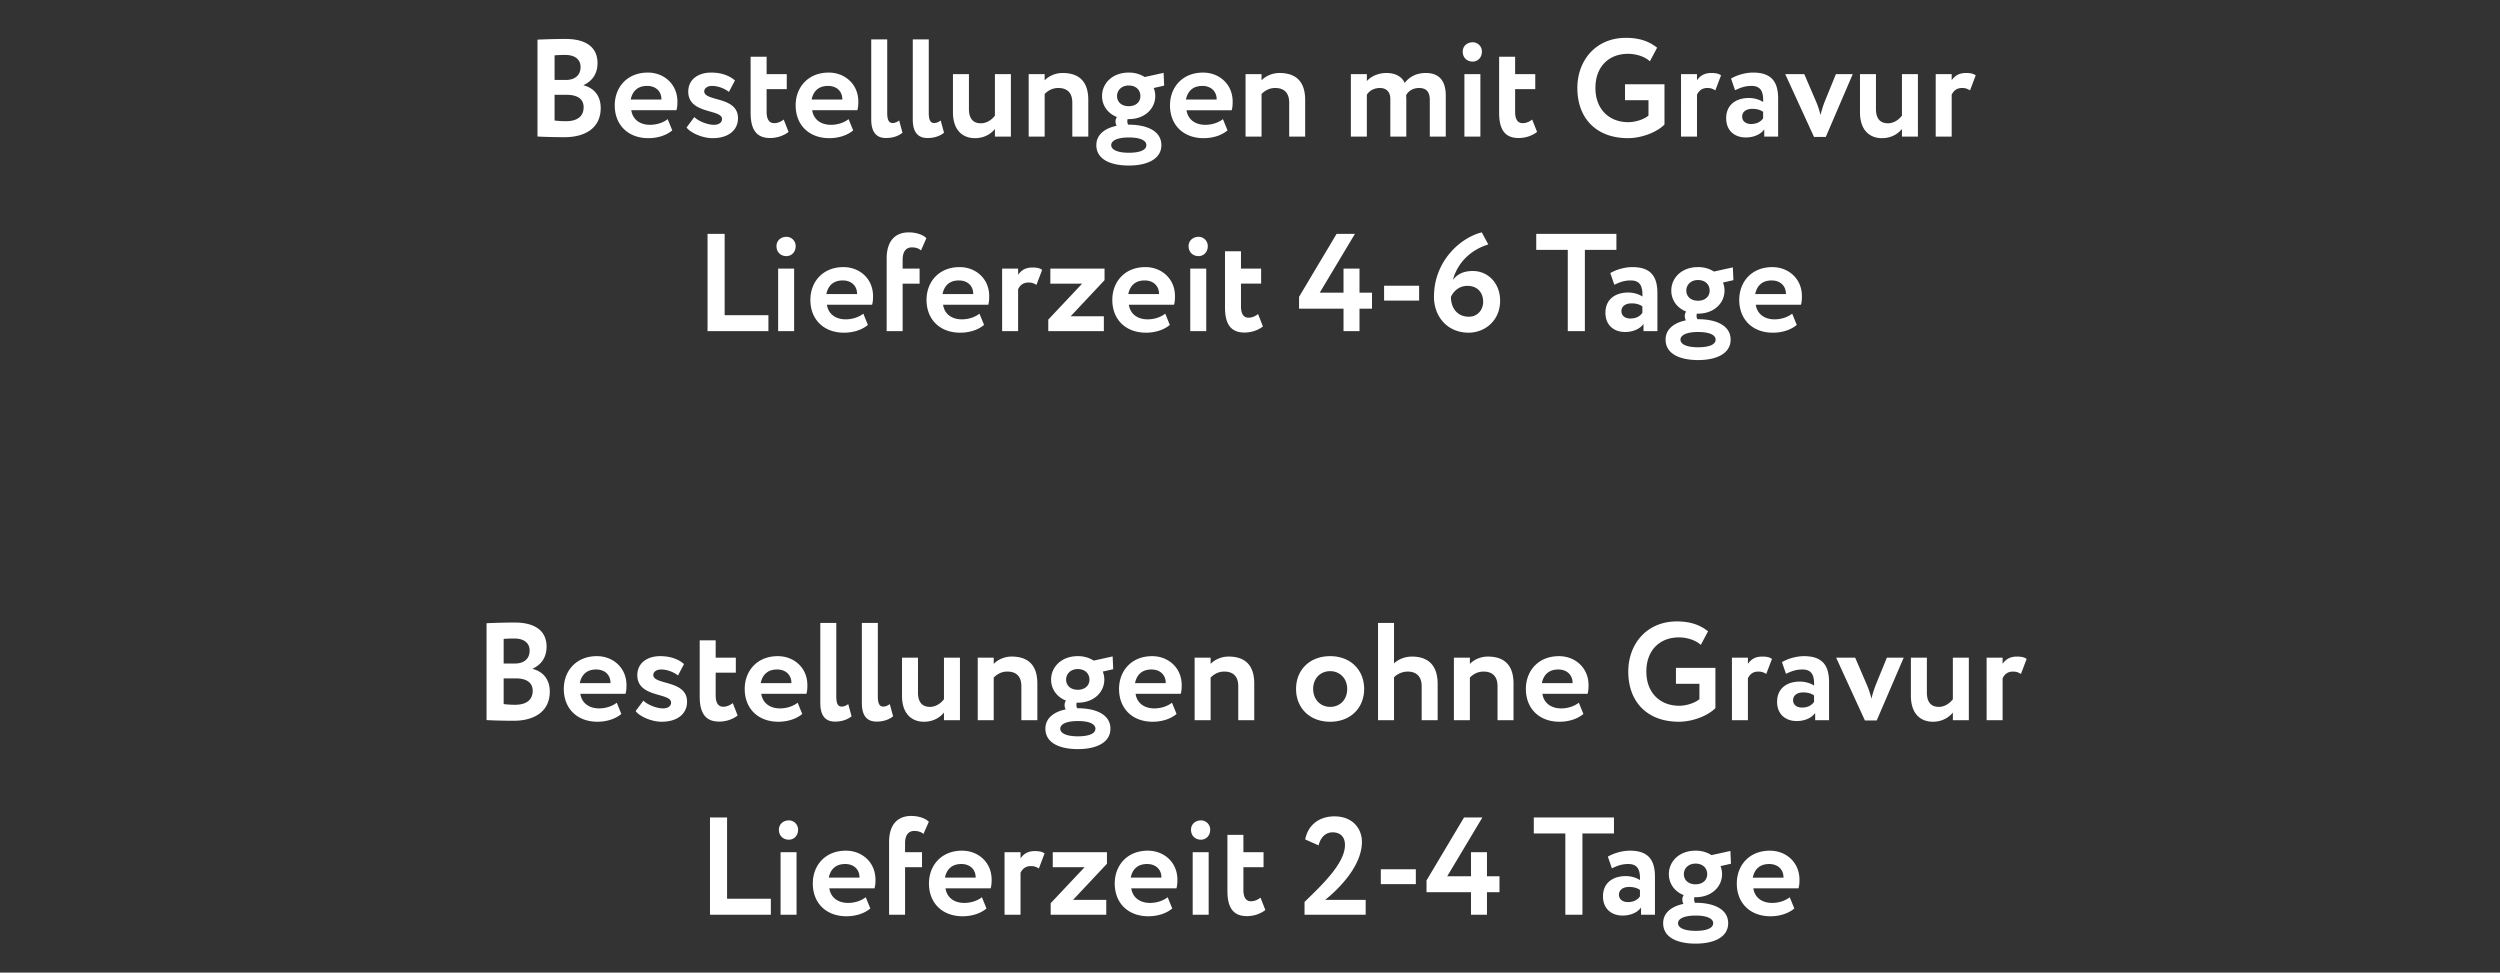 <svg width="161.933" height="63" viewBox="0 0 161.933 63" xmlns="http://www.w3.org/2000/svg"><rect x="0" y="0" width="161.933" height="63" fill="#333333" stroke="none"/><path d="M34.815 8.841c.369.027 1.179.045 1.755.045 1.332 0 2.34-.594 2.34-1.89 0-.837-.486-1.314-1.107-1.467v-.018c.54-.252.9-.711.9-1.431 0-.873-.567-1.557-2.07-1.557-.63 0-1.467.027-1.818.045zm1.89-2.7c.693 0 1.098.27 1.098.801 0 .594-.405.909-1.152.909-.315 0-.576-.027-.73-.045V6.141zm-.09-2.583c.594 0 .99.27.99.783 0 .576-.423.837-.936.837h-.747V3.585c.198-.018.44-.027.693-.027zm6.633 4.158c-.234.189-.648.369-1.143.369-.64 0-1.125-.333-1.215-.945h2.925c.045-.153.063-.306.063-.558 0-1.134-.873-1.881-1.917-1.881-1.332 0-2.142.945-2.142 2.124 0 1.278.873 2.124 2.178 2.124.567 0 1.143-.162 1.548-.504zm-1.332-2.151c.594 0 .936.387.927.882h-1.99c.109-.531.442-.882 1.063-.882zm4.85 2.142c0 .252-.233.378-.53.378-.405 0-1.017-.243-1.26-.504l-.504.675c.189.288.945.693 1.692.693.99 0 1.638-.495 1.638-1.296 0-1.431-2.187-1.062-2.187-1.737 0-.18.189-.351.504-.351.432 0 .855.198 1.098.387l.387-.738c-.252-.234-.756-.513-1.54-.513-.836 0-1.484.441-1.484 1.233 0 1.476 2.187 1.116 2.187 1.773zm1.855-.396c0 1.035.342 1.629 1.26 1.629.522 0 .954-.198 1.197-.396l-.315-.801c-.144.108-.342.234-.621.234-.342 0-.486-.288-.486-.729V5.772h1.305V4.8h-1.305V3.675H48.62zm6.345.405c-.234.189-.648.369-1.143.369-.64 0-1.125-.333-1.215-.945h2.925c.045-.153.063-.306.063-.558 0-1.134-.873-1.881-1.917-1.881-1.332 0-2.142.945-2.142 2.124 0 1.278.873 2.124 2.178 2.124.567 0 1.143-.162 1.548-.504zm-1.332-2.151c.594 0 .936.387.927.882h-1.99c.109-.531.442-.882 1.063-.882zm2.799 2.169c0 .828.333 1.206.954 1.206.486 0 .837-.153 1.07-.342l-.215-.792c-.126.09-.261.162-.423.162-.243 0-.351-.198-.351-.657V2.55h-1.035zm2.69 0c0 .828.334 1.206.955 1.206.486 0 .837-.153 1.07-.342l-.215-.792c-.126.09-.261.162-.423.162-.243 0-.351-.198-.351-.657V2.55h-1.035zM65.479 4.8h-1.035v2.691c-.234.306-.567.495-.91.495-.566 0-.773-.387-.773-.927V4.8h-1.035v2.475c0 1.161.63 1.674 1.422 1.674.63 0 1.053-.297 1.296-.594v.495h1.035zm1.152 4.05h1.035V6.087c.243-.243.53-.387.882-.387.576 0 .909.306.909.954V8.85h1.035V6.474c0-1.269-.675-1.746-1.665-1.746-.486 0-.918.216-1.161.477V4.8H66.63zm4.383.549c0 .927.927 1.323 2.106 1.323 1.179 0 2.106-.414 2.106-1.323s-.927-1.323-2.106-1.323h-.045a.418.418 0 01-.054-.207c0-.045 0-.099.018-.153h.072c1.044 0 1.719-.684 1.719-1.494 0-.18-.036-.36-.1-.522l.676-.153-.036-.828-1.224.27a1.891 1.891 0 00-1.035-.288c-1.071 0-1.728.711-1.728 1.521 0 .594.35 1.116.963 1.359a.476.476 0 00-.09.288c0 .09.027.198.072.279-.774.162-1.314.576-1.314 1.251zm.963 0c0-.297.405-.495 1.143-.495.747 0 1.134.198 1.134.495 0 .324-.432.495-1.134.495s-1.143-.18-1.143-.495zm.378-3.177c0-.369.288-.684.756-.684.486 0 .756.306.756.684 0 .405-.315.657-.756.657-.468 0-.756-.279-.756-.657zm6.858 1.494c-.234.189-.648.369-1.143.369-.64 0-1.125-.333-1.215-.945h2.925c.045-.153.063-.306.063-.558 0-1.134-.873-1.881-1.917-1.881-1.332 0-2.142.945-2.142 2.124 0 1.278.873 2.124 2.178 2.124.567 0 1.143-.162 1.548-.504zM77.88 5.565c.594 0 .936.387.927.882h-1.99c.109-.531.442-.882 1.063-.882zm2.799 3.285h1.035V6.087c.243-.243.53-.387.882-.387.576 0 .909.306.909.954V8.85h1.035V6.474c0-1.269-.675-1.746-1.665-1.746-.486 0-.918.216-1.161.477V4.8h-1.035zm12.969-2.646c0-1.107-.558-1.476-1.296-1.476-.63 0-1.08.27-1.368.648-.144-.369-.558-.648-1.18-.648-.503 0-.98.198-1.268.522V4.8H87.5v4.05h1.035V6.132c.18-.27.477-.432.846-.432.44 0 .675.279.675.702V8.85h1.035V6.465c0-.09-.01-.234-.01-.297.145-.279.45-.468.838-.468.486 0 .693.27.693.774V8.85h1.035zm1.206 2.646h1.035V4.8h-1.035zm-.108-5.508c0 .414.297.648.648.648.297 0 .594-.234.594-.648a.595.595 0 00-.594-.603c-.351 0-.648.234-.648.603zm2.358 3.969c0 1.035.342 1.629 1.26 1.629.522 0 .954-.198 1.197-.396l-.315-.801c-.144.108-.342.234-.621.234-.342 0-.486-.288-.486-.729V5.772h1.305V4.8h-1.305V3.675h-1.035zm8.154-.819h1.52v.99c-.233.225-.818.432-1.304.432-1.278 0-2.133-.873-2.133-2.214 0-1.404.89-2.214 2.106-2.214.549 0 1.107.189 1.422.486l.468-.882c-.513-.405-1.125-.639-2.025-.639-1.926 0-3.141 1.44-3.141 3.249 0 1.962 1.224 3.249 3.285 3.249.783 0 1.8-.324 2.358-.882v-2.61h-2.556zm3.627 2.358h1.035V6.132c.117-.234.306-.432.666-.432.216 0 .324.036.522.153l.369-.972c-.135-.099-.297-.153-.63-.153-.486 0-.738.207-.927.468V4.8h-1.035zm3.5-3.006c.298-.135.595-.279 1.063-.279.603 0 .783.369.756 1.044-.198-.144-.558-.261-.918-.261-.82 0-1.476.423-1.476 1.314 0 .783.53 1.242 1.269 1.242.549 0 .98-.216 1.197-.522v.468h.9V6.384c0-1.071-.423-1.683-1.62-1.683-.531 0-1.08.18-1.431.387zm1.036 2.187c-.324 0-.576-.171-.576-.477 0-.342.306-.504.648-.504.297 0 .53.063.71.198v.414c-.125.18-.35.369-.782.369zm6.588-3.231h-1.09l-.701 1.719c-.108.261-.225.63-.297.936a5.483 5.483 0 00-.306-.918l-.747-1.737h-1.233l1.863 4.068h.765zm4.22 0h-1.034v2.691c-.234.306-.567.495-.91.495-.566 0-.773-.387-.773-.927V4.8h-1.035v2.475c0 1.161.63 1.674 1.422 1.674.63 0 1.053-.297 1.296-.594v.495h1.035zm1.153 4.05h1.035V6.132c.117-.234.306-.432.666-.432.216 0 .324.036.522.153l.369-.972c-.135-.099-.297-.153-.63-.153-.486 0-.738.207-.927.468V4.8h-1.035zM45.83 21.45h3.943v-1.035h-2.835V15.15H45.83zm4.573 0h1.035V17.4h-1.035zm-.108-5.508c0 .414.297.648.648.648.297 0 .594-.234.594-.648a.595.595 0 00-.594-.603c-.351 0-.648.234-.648.603zm5.625 4.374c-.234.189-.648.369-1.143.369-.64 0-1.125-.333-1.215-.945h2.925c.045-.153.063-.306.063-.558 0-1.134-.873-1.881-1.917-1.881-1.332 0-2.142.945-2.142 2.124 0 1.278.873 2.124 2.178 2.124.567 0 1.143-.162 1.548-.504zm-1.332-2.151c.594 0 .936.387.927.882h-1.99c.109-.531.442-.882 1.063-.882zm2.844 3.285h1.035v-3.078h1.098V17.4h-1.098v-.576c0-.558.243-.801.594-.801.234 0 .459.063.594.198l.35-.792c-.206-.216-.647-.378-1.133-.378-.9 0-1.44.567-1.44 1.692zm6.012-1.134c-.234.189-.648.369-1.143.369-.64 0-1.125-.333-1.215-.945h2.925c.045-.153.063-.306.063-.558 0-1.134-.873-1.881-1.917-1.881-1.332 0-2.142.945-2.142 2.124 0 1.278.873 2.124 2.178 2.124.567 0 1.143-.162 1.548-.504zm-1.332-2.151c.594 0 .936.387.927.882h-1.99c.109-.531.442-.882 1.063-.882zm2.799 3.285h1.035v-2.718c.117-.234.306-.432.666-.432.216 0 .324.036.522.153l.369-.972c-.135-.099-.297-.153-.63-.153-.486 0-.738.207-.927.468V17.4H64.91zm3.123-3.078h2.06L67.9 20.703v.747h3.6v-.963h-2.151l2.196-2.34V17.4h-3.51zm7.443 1.944c-.234.189-.648.369-1.143.369-.64 0-1.125-.333-1.215-.945h2.925c.045-.153.063-.306.063-.558 0-1.134-.873-1.881-1.917-1.881-1.332 0-2.142.945-2.142 2.124 0 1.278.873 2.124 2.178 2.124.567 0 1.143-.162 1.548-.504zm-1.332-2.151c.594 0 .936.387.927.882h-1.99c.109-.531.442-.882 1.063-.882zm2.952 3.285h1.035V17.4h-1.035zm-.108-5.508c0 .414.297.648.648.648.297 0 .594-.234.594-.648a.595.595 0 00-.594-.603c-.351 0-.648.234-.648.603zm2.358 3.969c0 1.035.342 1.629 1.26 1.629.522 0 .954-.198 1.197-.396l-.315-.801c-.144.108-.342.234-.621.234-.342 0-.486-.288-.486-.729v-1.476h1.305V17.4h-1.305v-1.125h-1.035zm7.677 1.539h1.035v-1.458h.81v-1.035h-.81V17.4h-1.035v1.557h-1.54l2.278-3.807h-1.188l-2.43 4.077v.765h2.88zm2.628-1.98h2.268v-.963h-2.268zm3.23-.252c0 1.269.847 2.331 2.25 2.331 1.009 0 2.035-.747 2.035-2.07 0-1.152-.801-1.926-1.764-1.926-.63 0-1.035.225-1.296.585.324-1.215 1.269-1.998 2.295-2.304l-.423-.783c-1.377.342-3.096 1.854-3.096 4.167zm1.099.009c.162-.342.504-.711 1.07-.711.667 0 1.018.459 1.018 1.035 0 .504-.351.963-.927.963-.756 0-1.161-.567-1.161-1.287zm5.526-3.042h2.043v5.265h1.107v-5.265h2.043V15.15h-5.193zm5.058 2.259c.297-.135.594-.279 1.062-.279.603 0 .783.369.756 1.044-.198-.144-.558-.261-.918-.261-.82 0-1.476.423-1.476 1.314 0 .783.53 1.242 1.269 1.242.549 0 .98-.216 1.197-.522v.468h.9v-2.466c0-1.071-.423-1.683-1.62-1.683-.531 0-1.08.18-1.431.387zm1.035 2.187c-.324 0-.576-.171-.576-.477 0-.342.306-.504.648-.504.297 0 .53.063.71.198v.414c-.125.18-.35.369-.782.369zm2.286 1.368c0 .927.927 1.323 2.106 1.323 1.179 0 2.106-.414 2.106-1.323s-.927-1.323-2.106-1.323h-.045a.418.418 0 01-.054-.207c0-.045 0-.099.018-.153h.072c1.044 0 1.719-.684 1.719-1.494 0-.18-.036-.36-.1-.522l.676-.153-.036-.828-1.224.27a1.891 1.891 0 00-1.035-.288c-1.071 0-1.728.711-1.728 1.521 0 .594.35 1.116.963 1.359a.476.476 0 00-.09.288c0 .09.027.198.072.279-.774.162-1.314.576-1.314 1.251zm.963 0c0-.297.405-.495 1.143-.495.747 0 1.134.198 1.134.495 0 .324-.432.495-1.134.495s-1.143-.18-1.143-.495zm.378-3.177c0-.369.288-.684.756-.684.486 0 .756.306.756.684 0 .405-.315.657-.756.657-.468 0-.756-.279-.756-.657zm6.858 1.494c-.234.189-.648.369-1.143.369-.64 0-1.125-.333-1.215-.945h2.925c.045-.153.063-.306.063-.558 0-1.134-.873-1.881-1.917-1.881-1.332 0-2.142.945-2.142 2.124 0 1.278.873 2.124 2.178 2.124.567 0 1.143-.162 1.548-.504zm-1.332-2.151c.594 0 .936.387.927.882h-1.99c.109-.531.442-.882 1.063-.882zM31.516 46.641c.369.027 1.179.045 1.755.045 1.332 0 2.34-.594 2.34-1.89 0-.837-.486-1.314-1.107-1.467v-.018c.54-.252.9-.711.9-1.431 0-.873-.567-1.557-2.07-1.557-.63 0-1.467.027-1.818.045zm1.89-2.7c.693 0 1.098.27 1.098.801 0 .594-.405.909-1.152.909-.315 0-.576-.027-.729-.045v-1.665zm-.09-2.583c.594 0 .99.27.99.783 0 .576-.423.837-.936.837h-.747v-1.593c.198-.018.441-.027.693-.027zm6.633 4.158c-.234.189-.648.369-1.143.369-.639 0-1.125-.333-1.215-.945h2.925c.045-.153.063-.306.063-.558 0-1.134-.873-1.881-1.917-1.881-1.332 0-2.142.945-2.142 2.124 0 1.278.873 2.124 2.178 2.124.567 0 1.143-.162 1.548-.504zm-1.332-2.151c.594 0 .936.387.927.882h-1.989c.108-.531.441-.882 1.062-.882zm4.851 2.142c0 .252-.234.378-.531.378-.405 0-1.017-.243-1.26-.504l-.504.675c.189.288.945.693 1.692.693.99 0 1.638-.495 1.638-1.296 0-1.431-2.187-1.062-2.187-1.737 0-.18.189-.351.504-.351.432 0 .855.198 1.098.387l.387-.738c-.252-.234-.756-.513-1.539-.513-.837 0-1.485.441-1.485 1.233 0 1.476 2.187 1.116 2.187 1.773zm1.854-.396c0 1.035.342 1.629 1.26 1.629.522 0 .954-.198 1.197-.396l-.315-.801c-.144.108-.342.234-.621.234-.342 0-.486-.288-.486-.729v-1.476h1.305V42.6h-1.305v-1.125h-1.035zm6.345.405c-.234.189-.648.369-1.143.369-.639 0-1.125-.333-1.215-.945h2.925c.045-.153.063-.306.063-.558 0-1.134-.873-1.881-1.917-1.881-1.332 0-2.142.945-2.142 2.124 0 1.278.873 2.124 2.178 2.124.567 0 1.143-.162 1.548-.504zm-1.332-2.151c.594 0 .936.387.927.882h-1.989c.108-.531.441-.882 1.062-.882zm2.799 2.169c0 .828.333 1.206.954 1.206.486 0 .837-.153 1.071-.342l-.216-.792c-.126.09-.261.162-.423.162-.243 0-.351-.198-.351-.657V40.35h-1.035zm2.691 0c0 .828.333 1.206.954 1.206.486 0 .837-.153 1.071-.342l-.216-.792c-.126.09-.261.162-.423.162-.243 0-.351-.198-.351-.657V40.35h-1.035zm6.354-2.934h-1.035v2.691c-.234.306-.567.495-.909.495-.567 0-.774-.387-.774-.927V42.6h-1.035v2.475c0 1.161.63 1.674 1.422 1.674.63 0 1.053-.297 1.296-.594v.495h1.035zm1.152 4.05h1.035v-2.763c.243-.243.531-.387.882-.387.576 0 .909.306.909.954v2.196h1.035v-2.376c0-1.269-.675-1.746-1.665-1.746-.486 0-.918.216-1.161.477V42.6h-1.035zm4.383.549c0 .927.927 1.323 2.106 1.323 1.179 0 2.106-.414 2.106-1.323s-.927-1.323-2.106-1.323h-.045a.418.418 0 01-.054-.207c0-.045 0-.099.018-.153h.072c1.044 0 1.719-.684 1.719-1.494 0-.18-.036-.36-.099-.522l.675-.153-.036-.828-1.224.27a1.891 1.891 0 00-1.035-.288c-1.071 0-1.728.711-1.728 1.521 0 .594.351 1.116.963 1.359a.476.476 0 00-.09.288c0 .09.027.198.072.279-.774.162-1.314.576-1.314 1.251zm.963 0c0-.297.405-.495 1.143-.495.747 0 1.134.198 1.134.495 0 .324-.432.495-1.134.495s-1.143-.18-1.143-.495zm.378-3.177c0-.369.288-.684.756-.684.486 0 .756.306.756.684 0 .405-.315.657-.756.657-.468 0-.756-.279-.756-.657zm6.858 1.494c-.234.189-.648.369-1.143.369-.639 0-1.125-.333-1.215-.945h2.925c.045-.153.063-.306.063-.558 0-1.134-.873-1.881-1.917-1.881-1.332 0-2.142.945-2.142 2.124 0 1.278.873 2.124 2.178 2.124.567 0 1.143-.162 1.548-.504zm-1.332-2.151c.594 0 .936.387.927.882h-1.989c.108-.531.441-.882 1.062-.882zm2.799 3.285h1.035v-2.763c.243-.243.531-.387.882-.387.576 0 .909.306.909.954v2.196h1.035v-2.376c0-1.269-.675-1.746-1.665-1.746-.486 0-.918.216-1.161.477V42.6H77.38zm6.57-2.025c0 1.215.864 2.124 2.205 2.124 1.341 0 2.205-.909 2.205-2.124s-.864-2.124-2.205-2.124c-1.341 0-2.205.909-2.205 2.124zm1.107 0c0-.702.486-1.152 1.098-1.152.63 0 1.107.468 1.107 1.152 0 .702-.468 1.161-1.107 1.161-.63 0-1.098-.486-1.098-1.161zm4.203 2.025h1.035v-2.781c.234-.234.558-.369.891-.369.567 0 .9.333.9.936v2.214h1.035v-2.349c0-1.269-.675-1.773-1.665-1.773-.468 0-.9.189-1.161.441V40.35H89.26zm4.914 0h1.035v-2.763c.243-.243.531-.387.882-.387.576 0 .909.306.909.954v2.196h1.035v-2.376c0-1.269-.675-1.746-1.665-1.746-.486 0-.918.216-1.161.477V42.6h-1.035zm8.091-1.134c-.234.189-.648.369-1.143.369-.639 0-1.125-.333-1.215-.945h2.925c.045-.153.063-.306.063-.558 0-1.134-.873-1.881-1.917-1.881-1.332 0-2.142.945-2.142 2.124 0 1.278.873 2.124 2.178 2.124.567 0 1.143-.162 1.548-.504zm-1.332-2.151c.594 0 .936.387.927.882h-1.989c.108-.531.441-.882 1.062-.882zm7.623.927h1.521v.99c-.234.225-.819.432-1.305.432-1.278 0-2.133-.873-2.133-2.214 0-1.404.891-2.214 2.106-2.214.549 0 1.107.189 1.422.486l.468-.882c-.513-.405-1.125-.639-2.025-.639-1.926 0-3.141 1.44-3.141 3.249 0 1.962 1.224 3.249 3.285 3.249.783 0 1.8-.324 2.358-.882v-2.61h-2.556zm3.627 2.358h1.035v-2.718c.117-.234.306-.432.666-.432.216 0 .324.036.522.153l.369-.972c-.135-.099-.297-.153-.63-.153-.486 0-.738.207-.927.468V42.6h-1.035zm3.501-3.006c.297-.135.594-.279 1.062-.279.603 0 .783.369.756 1.044-.198-.144-.558-.261-.918-.261-.819 0-1.476.423-1.476 1.314 0 .783.531 1.242 1.269 1.242.549 0 .981-.216 1.197-.522v.468h.9v-2.466c0-1.071-.423-1.683-1.62-1.683-.531 0-1.08.18-1.431.387zm1.035 2.187c-.324 0-.576-.171-.576-.477 0-.342.306-.504.648-.504.297 0 .531.063.711.198v.414c-.126.18-.351.369-.783.369zm6.588-3.231h-1.089l-.702 1.719c-.108.261-.225.63-.297.936a5.483 5.483 0 00-.306-.918l-.747-1.737h-1.233l1.863 4.068h.765zm4.221 0h-1.035v2.691c-.234.306-.567.495-.909.495-.567 0-.774-.387-.774-.927V42.6h-1.035v2.475c0 1.161.63 1.674 1.422 1.674.63 0 1.053-.297 1.296-.594v.495h1.035zm1.152 4.05h1.035v-2.718c.117-.234.306-.432.666-.432.216 0 .324.036.522.153l.369-.972c-.135-.099-.297-.153-.63-.153-.486 0-.738.207-.927.468V42.6h-1.035zM45.988 59.25h3.942v-1.035h-2.835V52.95h-1.107zm4.572 0h1.035V55.2H50.56zm-.108-5.508c0 .414.297.648.648.648.297 0 .594-.234.594-.648a.595.595 0 00-.594-.603c-.351 0-.648.234-.648.603zm5.625 4.374c-.234.189-.648.369-1.143.369-.639 0-1.125-.333-1.215-.945h2.925c.045-.153.063-.306.063-.558 0-1.134-.873-1.881-1.917-1.881-1.332 0-2.142.945-2.142 2.124 0 1.278.873 2.124 2.178 2.124.567 0 1.143-.162 1.548-.504zm-1.332-2.151c.594 0 .936.387.927.882h-1.989c.108-.531.441-.882 1.062-.882zm2.844 3.285h1.035v-3.078h1.098V55.2h-1.098v-.576c0-.558.243-.801.594-.801.234 0 .459.063.594.198l.351-.792c-.207-.216-.648-.378-1.134-.378-.9 0-1.44.567-1.44 1.692zm6.012-1.134c-.234.189-.648.369-1.143.369-.639 0-1.125-.333-1.215-.945h2.925c.045-.153.063-.306.063-.558 0-1.134-.873-1.881-1.917-1.881-1.332 0-2.142.945-2.142 2.124 0 1.278.873 2.124 2.178 2.124.567 0 1.143-.162 1.548-.504zm-1.332-2.151c.594 0 .936.387.927.882h-1.989c.108-.531.441-.882 1.062-.882zm2.799 3.285h1.035v-2.718c.117-.234.306-.432.666-.432.216 0 .324.036.522.153l.369-.972c-.135-.099-.297-.153-.63-.153-.486 0-.738.207-.927.468V55.2h-1.035zm3.123-3.078h2.061l-2.196 2.331v.747h3.6v-.963h-2.151l2.196-2.34V55.2h-3.51zm7.443 1.944c-.234.189-.648.369-1.143.369-.639 0-1.125-.333-1.215-.945h2.925c.045-.153.063-.306.063-.558 0-1.134-.873-1.881-1.917-1.881-1.332 0-2.142.945-2.142 2.124 0 1.278.873 2.124 2.178 2.124.567 0 1.143-.162 1.548-.504zm-1.332-2.151c.594 0 .936.387.927.882H73.24c.108-.531.441-.882 1.062-.882zm2.952 3.285h1.035V55.2h-1.035zm-.108-5.508c0 .414.297.648.648.648.297 0 .594-.234.594-.648a.595.595 0 00-.594-.603c-.351 0-.648.234-.648.603zm2.358 3.969c0 1.035.342 1.629 1.26 1.629.522 0 .954-.198 1.197-.396l-.315-.801c-.144.108-.342.234-.621.234-.342 0-.486-.288-.486-.729v-1.476h1.305V55.2h-1.305v-1.125h-1.035zm4.995 1.539h3.96v-.963H85.84c.495-.405 2.376-1.998 2.376-3.762 0-.837-.585-1.647-1.782-1.647-.999 0-1.719.576-1.89 1.494l.864.387c.135-.531.459-.846.909-.846.522 0 .801.315.801.819 0 1.224-1.593 2.682-2.619 3.69zm4.941-1.98h2.268v-.963H89.44zm5.841 1.98h1.035v-1.458h.81v-1.035h-.81V55.2h-1.035v1.557h-1.539l2.277-3.807h-1.188l-2.43 4.077v.765h2.88zm4.068-5.265h2.043v5.265h1.107v-5.265h2.043V52.95h-5.193zm5.058 2.259c.297-.135.594-.279 1.062-.279.603 0 .783.369.756 1.044-.198-.144-.558-.261-.918-.261-.819 0-1.476.423-1.476 1.314 0 .783.531 1.242 1.269 1.242.549 0 .981-.216 1.197-.522v.468h.9v-2.466c0-1.071-.423-1.683-1.62-1.683-.531 0-1.08.18-1.431.387zm1.035 2.187c-.324 0-.576-.171-.576-.477 0-.342.306-.504.648-.504.297 0 .531.063.711.198v.414c-.126.18-.351.369-.783.369zm2.286 1.368c0 .927.927 1.323 2.106 1.323 1.179 0 2.106-.414 2.106-1.323s-.927-1.323-2.106-1.323h-.045a.418.418 0 01-.054-.207c0-.045 0-.099.018-.153h.072c1.044 0 1.719-.684 1.719-1.494 0-.18-.036-.36-.099-.522l.675-.153-.036-.828-1.224.27a1.891 1.891 0 00-1.035-.288c-1.071 0-1.728.711-1.728 1.521 0 .594.351 1.116.963 1.359a.476.476 0 00-.09.288c0 .09.027.198.072.279-.774.162-1.314.576-1.314 1.251zm.963 0c0-.297.405-.495 1.143-.495.747 0 1.134.198 1.134.495 0 .324-.432.495-1.134.495s-1.143-.18-1.143-.495zm.378-3.177c0-.369.288-.684.756-.684.486 0 .756.306.756.684 0 .405-.315.657-.756.657-.468 0-.756-.279-.756-.657zm6.858 1.494c-.234.189-.648.369-1.143.369-.639 0-1.125-.333-1.215-.945h2.925c.045-.153.063-.306.063-.558 0-1.134-.873-1.881-1.917-1.881-1.332 0-2.142.945-2.142 2.124 0 1.278.873 2.124 2.178 2.124.567 0 1.143-.162 1.548-.504zm-1.332-2.151c.594 0 .936.387.927.882h-1.989c.108-.531.441-.882 1.062-.882z" fill="#fff"/></svg>